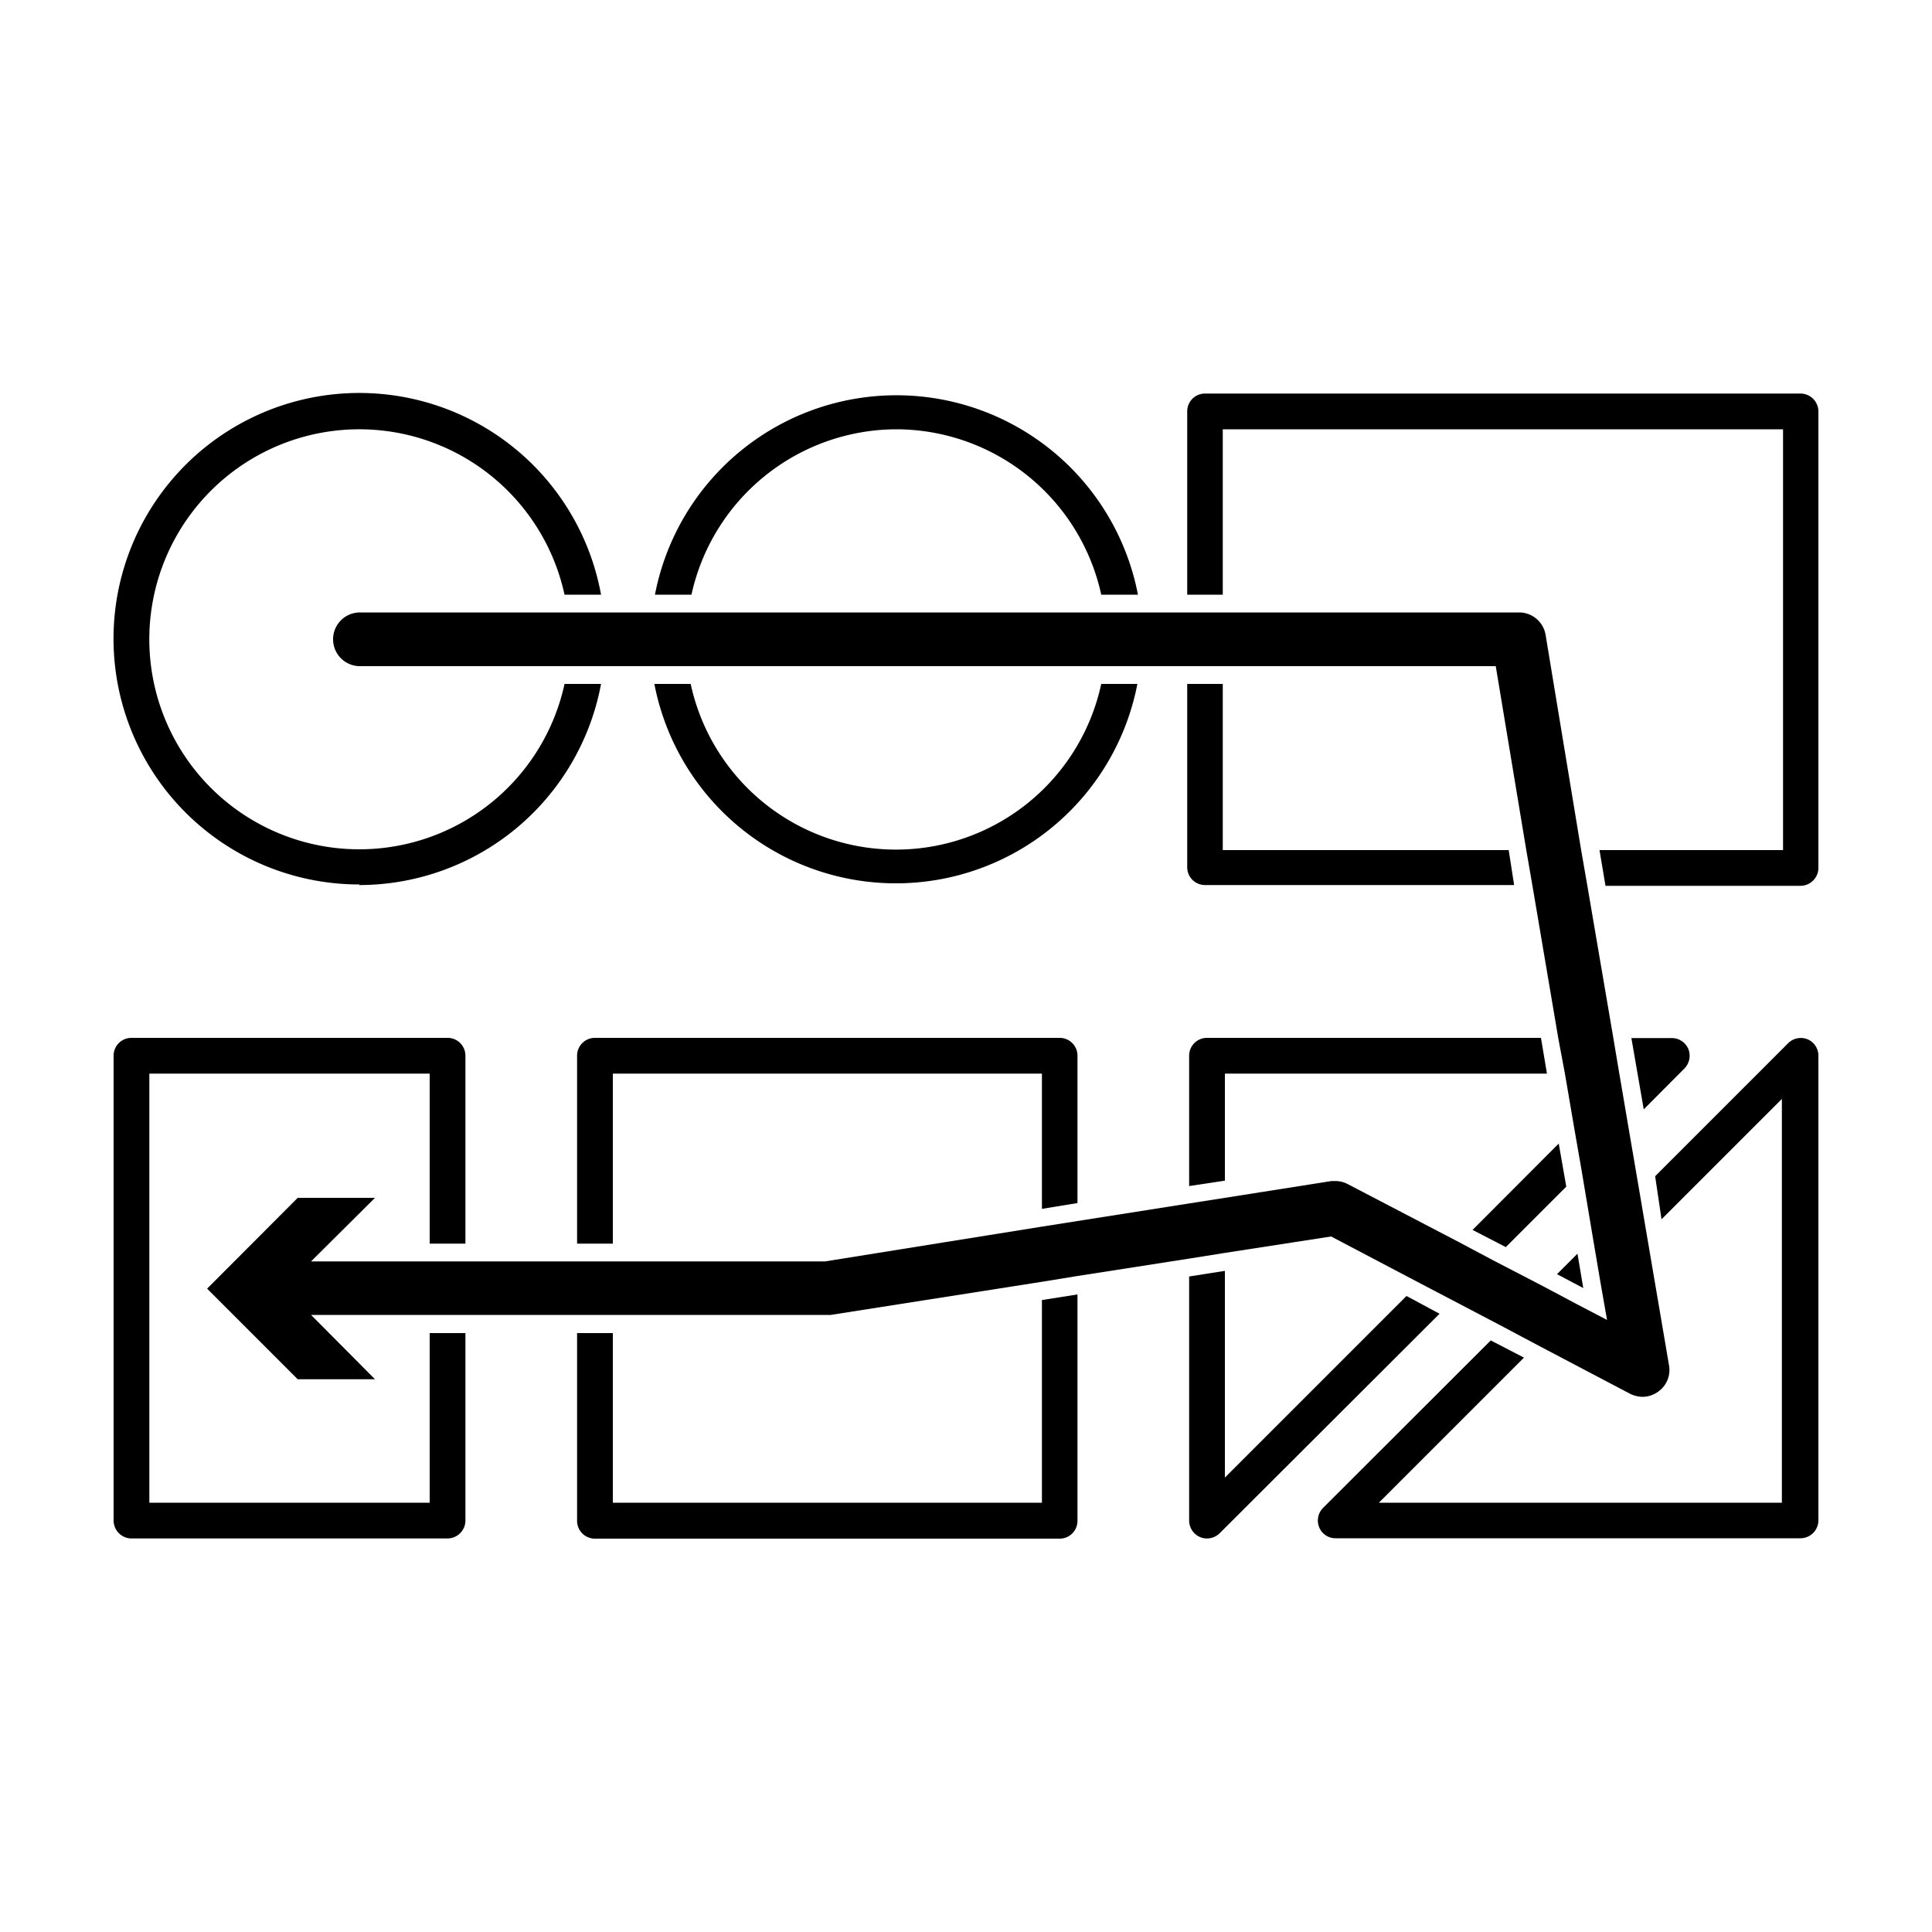 <svg id="Layer_1" data-name="Layer 1" xmlns="http://www.w3.org/2000/svg" viewBox="0 0 100 100"><path d="M18.6,45.81A12.74,12.74,0,0,0,31.11,35.4H29.22a10.87,10.87,0,1,1,0-4.62h1.89a12.72,12.72,0,1,0-12.51,15Z"/><path d="M46.39,22.22A10.88,10.88,0,0,1,57,30.78H58.9a12.73,12.73,0,0,0-25,0h1.89A10.89,10.89,0,0,1,46.39,22.22Z"/><path d="M58.9,35.4H57a10.87,10.87,0,0,1-21.25,0H33.87a12.73,12.73,0,0,0,25,0Z"/><path d="M61.45,35.4v9.49a.92.92,0,0,0,.92.92h16L78.09,44H63.29V35.4Z"/><path d="M93.2,20.37H62.37a.92.92,0,0,0-.92.92v9.49h1.84V22.22h29V44H82.79l.31,1.85H93.2a.93.93,0,0,0,.92-.92V21.29A.93.93,0,0,0,93.2,20.37Z"/><polygon points="81.65 64.89 80.59 65.95 81.95 66.67 81.65 64.89"/><path d="M93.55,53.79a.93.93,0,0,0-1,.21l-6.88,6.88L86,63.11l6.23-6.23v20.9H71.37l7.51-7.51-1.72-.89-8.68,8.67a.93.93,0,0,0-.2,1,.91.91,0,0,0,.85.57H93.2a.93.93,0,0,0,.92-.92V54.64A.92.92,0,0,0,93.55,53.79Z"/><path d="M62.47,53.72a.92.92,0,0,0-.92.92v6.75l1.85-.28V55.57H80.07l-.31-1.85Z"/><path d="M72.8,67.08l-9.4,9.4V65.78l-1.85.29V78.71a.93.93,0,0,0,.57.85.84.84,0,0,0,.35.07.93.93,0,0,0,.66-.27L74.51,68Z"/><path d="M87.19,55.3a.94.94,0,0,0,.2-1,.93.93,0,0,0-.85-.57h-2.1l.64,3.69Z"/><polygon points="76.22 63.66 77.94 64.55 81.07 61.42 80.68 59.19 76.22 63.66"/><path d="M29.87,54.64v9.73h1.85v-8.8H53.93v7l1.84-.3V54.64a.92.92,0,0,0-.92-.92H30.79A.92.92,0,0,0,29.87,54.64Z"/><path d="M53.93,77.78H31.72V69H29.87v9.72a.92.92,0,0,0,.92.92H54.85a.92.92,0,0,0,.92-.92V67l-1.84.29Z"/><path d="M22.24,77.78H7.73V55.57H22.24v8.8h1.85V54.64a.92.92,0,0,0-.93-.92H6.8a.92.92,0,0,0-.92.92V78.71a.93.93,0,0,0,.92.92H23.16a.93.93,0,0,0,.93-.92V69H22.24Z"/><path d="M63.4,64.85,68.9,64l4.58,2.41,1.72.9,2.65,1.39,1.71.91,4.81,2.53a1.52,1.52,0,0,0,.65.16,1.41,1.41,0,0,0,.81-.27,1.37,1.37,0,0,0,.56-1.35l-1.15-6.75-.38-2.24-.59-3.45L83.89,56l-.07-.4-.31-1.85-1.35-7.91L81.84,44,80,32.86a1.39,1.39,0,0,0-1.37-1.16h-60a1.39,1.39,0,1,0,0,2.78H77.42L79,44l.32,1.85,1.34,7.91L81,55.57l.48,2.81.39,2.24.58,3.46.38,2.24.35,2-1.57-.82-1.71-.91-2.66-1.38-1.71-.91-5.75-3a1.41,1.41,0,0,0-.66-.17l-.2,0L63.4,62l-1.85.29-5.78.91-1.84.29L42.71,65.29H16.1L19.41,62h-4l-4.69,4.7,4.69,4.69h4L16.1,68.06H43l10.9-1.71,1.84-.3,5.78-.9Z"/><polygon points="84.29 55.58 84.3 55.57 84.29 55.57 84.29 55.58"/></svg>